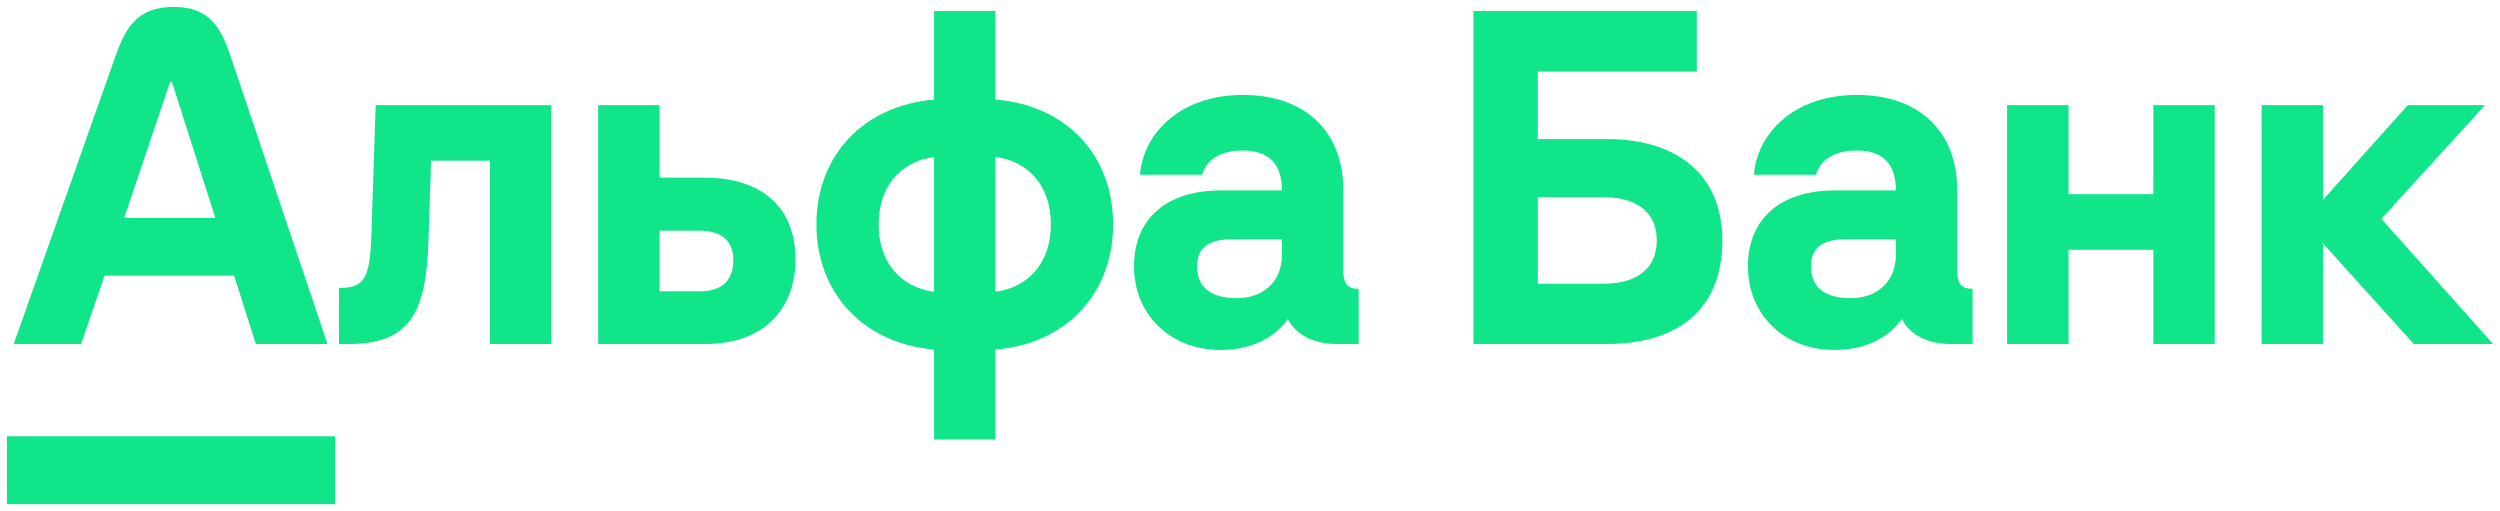 <?xml version="1.0" encoding="UTF-8"?> <svg xmlns="http://www.w3.org/2000/svg" viewBox="0 0 362.00 74.00" data-guides="{&quot;vertical&quot;:[],&quot;horizontal&quot;:[]}"><defs></defs><path fill="#10E589" stroke="none" fill-opacity="1" stroke-width="1" stroke-opacity="1" id="tSvg8d95f8bba9" title="Path 2" d="M348.653 15.223C344.558 19.79 340.464 24.357 336.369 28.924C336.369 24.357 336.369 19.79 336.369 15.223C333.406 15.223 330.443 15.223 327.48 15.223C327.48 26.752 327.48 38.282 327.48 49.811C330.443 49.811 333.406 49.811 336.369 49.811C336.369 44.957 336.369 40.103 336.369 35.249C340.752 40.103 345.134 44.957 349.517 49.811C353.345 49.811 357.172 49.811 361 49.811C355.609 43.77 350.219 37.729 344.828 31.688C349.828 26.2 354.829 20.711 359.829 15.223C356.104 15.223 352.378 15.223 348.653 15.223Z"></path><path fill="#10E589" stroke="none" fill-opacity="1" stroke-width="1" stroke-opacity="1" id="tSvgc9f7433e70" title="Path 3" d="M311.807 28.123C307.713 28.123 303.618 28.123 299.524 28.123C299.524 23.823 299.524 19.523 299.524 15.223C296.559 15.223 293.595 15.223 290.63 15.223C290.63 26.752 290.63 38.282 290.63 49.811C293.595 49.811 296.559 49.811 299.524 49.811C299.524 45.265 299.524 40.719 299.524 36.173C303.618 36.173 307.713 36.173 311.807 36.173C311.807 40.719 311.807 45.265 311.807 49.811C314.77 49.811 317.733 49.811 320.696 49.811C320.696 38.282 320.696 26.752 320.696 15.223C317.733 15.223 314.77 15.223 311.807 15.223C311.807 19.523 311.807 23.823 311.807 28.123Z"></path><path fill="#10E589" stroke="none" fill-opacity="1" stroke-width="1" stroke-opacity="1" id="tSvg96bf3d3bfc" title="Path 4" d="M53.78 33.96C53.567 40.413 52.732 41.701 49.086 41.701C49.086 44.405 49.086 47.108 49.086 49.811C49.539 49.811 49.992 49.811 50.444 49.811C59.531 49.811 61.715 45.139 62.051 34.757C62.174 30.928 62.298 27.098 62.421 23.269C65.261 23.269 68.1 23.269 70.94 23.269C70.94 32.116 70.94 40.964 70.94 49.811C73.903 49.811 76.866 49.811 79.829 49.811C79.829 38.282 79.829 26.752 79.829 15.223C71.351 15.223 62.874 15.223 54.397 15.223C54.191 21.469 53.986 27.715 53.78 33.96Z"></path><path fill="#10E589" stroke="none" fill-opacity="1" stroke-width="1" stroke-opacity="1" id="tSvg2b8e789786" title="Path 5" d="M101.925 25.728C99.785 25.728 97.646 25.728 95.506 25.728C95.506 22.226 95.506 18.724 95.506 15.223C92.543 15.223 89.58 15.223 86.617 15.223C86.617 26.752 86.617 38.282 86.617 49.811C91.761 49.811 96.904 49.811 102.048 49.811C111.742 49.811 115.196 43.546 115.196 37.644C115.196 30.026 110.379 25.723 101.925 25.723M101.248 42.188C99.334 42.188 97.42 42.188 95.506 42.188C95.506 39.259 95.506 36.329 95.506 33.4C97.42 33.4 99.334 33.4 101.248 33.4C104.336 33.4 106.184 34.752 106.184 37.639C106.184 40.772 104.395 42.188 101.248 42.188Z"></path><path fill="#10E589" stroke="none" fill-opacity="1" stroke-width="1" stroke-opacity="1" id="tSvg11766a2a408" title="Path 6" d="M144.145 14.421C144.145 10.141 144.145 5.86 144.145 1.58C141.182 1.58 138.219 1.58 135.256 1.58C135.256 5.86 135.256 10.141 135.256 14.421C125.073 15.282 118.22 22.472 118.22 32.485C118.22 42.498 125.073 49.752 135.256 50.613C135.256 54.956 135.256 59.298 135.256 63.641C138.219 63.641 141.182 63.641 144.145 63.641C144.145 59.298 144.145 54.956 144.145 50.613C154.328 49.816 161.182 42.562 161.182 32.485C161.182 22.408 154.328 15.218 144.145 14.421ZM135.256 42.257C130.32 41.578 127.232 37.895 127.232 32.49C127.232 27.085 130.32 23.396 135.256 22.723C135.256 29.236 135.256 35.749 135.256 42.262C135.256 42.26 135.256 42.259 135.256 42.257ZM144.145 42.257C144.145 35.744 144.145 29.231 144.145 22.718C149.081 23.392 152.169 27.08 152.169 32.485C152.169 37.89 149.081 41.578 144.145 42.252"></path><path fill="#10E589" stroke="none" fill-opacity="1" stroke-width="1" stroke-opacity="1" id="tSvg4961332041" title="Path 7" d="M194.518 39.184C194.518 35.313 194.518 31.443 194.518 27.572C194.518 19.093 189.088 13.748 179.952 13.748C170.817 13.748 165.51 19.403 165.075 25.3C168.079 25.3 171.084 25.3 174.088 25.3C174.394 24.012 175.753 21.798 179.952 21.798C183.411 21.798 185.63 23.397 185.63 27.572C182.687 27.572 179.743 27.572 176.8 27.572C168.899 27.572 164.206 31.689 164.206 38.569C164.206 45.449 169.339 50.672 176.736 50.672C182.161 50.672 185.175 48.12 186.489 46.187C187.66 48.523 190.254 49.812 193.649 49.812C194.678 49.812 195.708 49.812 196.737 49.812C196.737 47.149 196.737 44.487 196.737 41.825C195.131 41.825 194.514 41.087 194.514 39.184M185.625 36.911C185.625 40.905 182.784 43.177 179.083 43.177C175.871 43.177 173.341 42.011 173.341 38.569C173.341 35.126 176.118 34.639 178.525 34.639C180.892 34.639 183.258 34.639 185.625 34.639C185.625 35.397 185.625 36.154 185.625 36.911Z"></path><path fill="#10E589" stroke="none" fill-opacity="1" stroke-width="1" stroke-opacity="1" id="tSvg183a021e5b3" title="Path 8" d="M232.609 20.136C229.297 20.136 225.984 20.136 222.672 20.136C222.672 16.88 222.672 13.624 222.672 10.369C230.347 10.369 238.022 10.369 245.697 10.369C245.697 7.439 245.697 4.51 245.697 1.58C234.916 1.58 224.135 1.58 213.354 1.58C213.354 17.657 213.354 33.734 213.354 49.811C219.774 49.811 226.193 49.811 232.613 49.811C243.291 49.811 249.403 44.529 249.403 34.821C249.403 25.669 243.291 20.136 232.613 20.136M232.184 41.087C229.015 41.087 225.846 41.087 222.677 41.087C222.677 36.908 222.677 32.729 222.677 28.551C225.846 28.551 229.015 28.551 232.184 28.551C237.12 28.551 239.901 30.823 239.901 34.816C239.901 38.81 237.125 41.082 232.184 41.082"></path><path fill="#10E589" stroke="none" fill-opacity="1" stroke-width="1" stroke-opacity="1" id="tSvga95599f0e7" title="Path 9" d="M283.412 39.184C283.412 35.313 283.412 31.443 283.412 27.572C283.412 19.093 277.982 13.748 268.846 13.748C259.71 13.748 254.403 19.403 253.968 25.3C256.972 25.3 259.977 25.3 262.981 25.3C263.287 24.012 264.646 21.798 268.846 21.798C272.304 21.798 274.523 23.397 274.523 27.572C271.58 27.572 268.636 27.572 265.693 27.572C257.793 27.572 253.099 31.689 253.099 38.569C253.099 45.449 258.233 50.672 265.629 50.672C271.054 50.672 274.068 48.12 275.383 46.187C276.554 48.523 279.148 49.812 282.542 49.812C283.571 49.812 284.601 49.812 285.63 49.812C285.63 47.149 285.63 44.487 285.63 41.825C284.024 41.825 283.407 41.087 283.407 39.184M274.518 36.911C274.518 40.905 271.677 43.177 267.976 43.177C264.765 43.177 262.235 42.011 262.235 38.569C262.235 35.126 265.012 34.639 267.418 34.639C269.785 34.639 272.151 34.639 274.518 34.639C274.518 35.397 274.518 36.154 274.518 36.911Z"></path><path fill="#10E589" stroke="none" fill-opacity="1" stroke-width="1" stroke-opacity="1" id="tSvg10811670355" title="Path 10" d="M48.532 63.169C32.688 63.169 16.844 63.169 1 63.169C1 66.446 1 69.723 1 73C16.844 73 32.688 73 48.532 73C48.532 69.723 48.532 66.446 48.532 63.169Z"></path><path fill="#10E589" stroke="none" fill-opacity="1" stroke-width="1" stroke-opacity="1" id="tSvg195680a8c16" title="Path 11" d="M33.408 8.2C32.049 4.177 30.488 1 25.137 1C19.786 1 18.121 4.162 16.698 8.2C11.794 22.07 6.891 35.941 1.988 49.812C5.239 49.812 8.491 49.812 11.742 49.812C12.873 46.515 14.005 43.218 15.136 39.921C21.392 39.921 27.647 39.921 33.902 39.921C34.951 43.218 36 46.515 37.05 49.812C40.507 49.812 43.964 49.812 47.421 49.812C42.75 35.941 38.079 22.07 33.408 8.2ZM17.977 31.566C20.199 24.992 22.421 18.418 24.643 11.844C24.725 11.844 24.807 11.844 24.89 11.844C26.988 18.418 29.086 24.992 31.184 31.566C26.78 31.566 22.376 31.566 17.972 31.566C17.974 31.566 17.976 31.566 17.977 31.566Z"></path></svg> 